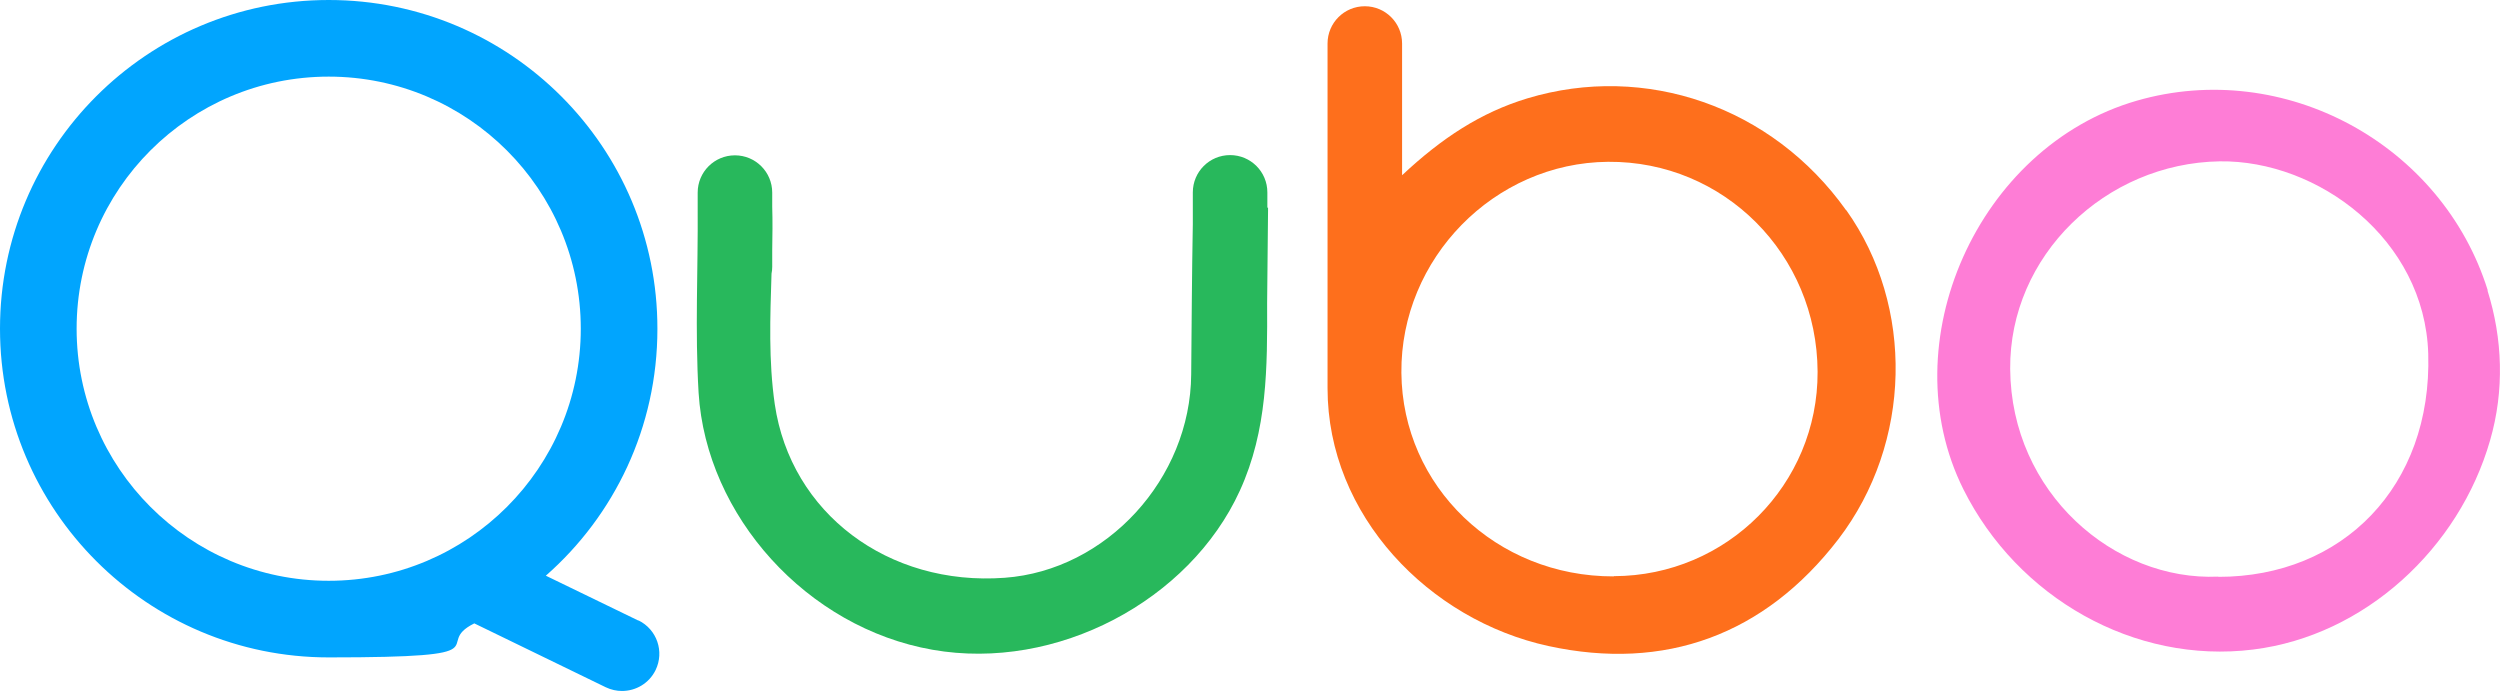 <?xml version="1.0" encoding="UTF-8"?>
<svg xmlns="http://www.w3.org/2000/svg" version="1.1" viewBox="0 0 1080 298.6">
  <defs>
    <style>
      .cls-1 {
        fill: #28b85c;
      }

      .cls-2 {
        fill: #fe7dd6;
      }

      .cls-3 {
        fill: #fe6f1c;
      }

      .cls-4 {
        fill: #01a5fe;
      }
    </style>
  </defs>
  <!-- Generator: Adobe Illustrator 28.7.1, SVG Export Plug-In . SVG Version: 1.2.0 Build 142)  -->
  <g>
    <g id="Capa_1">
      <g>
        <path class="cls-2" d="M1074.7,125.4c-19.7-63.1-87.9-100.3-151.6-81.9-68.7,19.8-106.5,104.6-74.9,167.9,23.4,46.8,73.8,75.6,125.2,69.2,48.2-6,88.9-43.7,102.3-90.3,6.3-21.7,5.4-44.1-1.1-64.8ZM958.3,249.1c-45,2-89.5-36.2-89.9-89.7-.4-48.9,41.1-88.9,90.5-89.7,42.4-.6,88.6,33.6,90.1,83.1,1.7,57.4-37.1,96.4-90.6,96.4Z"/>
        <path class="cls-3" d="M797.5,90.8c-31.9-44.8-86.7-63.7-137.7-48.3-20.1,6.1-36.9,17.1-54.1,33.2V18.8c0-8.9-7.2-16.1-16.1-16.1s-16.1,7.2-16.1,16.1c0,38.9,0,77.9,0,116.8,0,10.7,0,21.4,0,32.1,0,55,43.9,100.2,95.5,111.4,50.2,10.9,93.3-4.7,125.2-46.2,31.8-41.6,32.9-100.6,3.4-142.1ZM697.1,249c-50.7.1-91.3-38.8-91.7-88-.4-49.3,40.1-90.7,89.3-91.1,50-.4,90.3,40,90.5,90.7.2,48.7-39.2,88.2-88,88.3Z"/>
        <path class="cls-1" d="M547.8,89.7h-.3v-6.6c0-8.9-7.2-16.1-16.1-16.1s-16.1,7.2-16.1,16.1v13.7c-.4,21.6-.5,43.3-.7,64.9-.3,45.1-36.6,84.7-80.6,87.9-50.3,3.7-92.4-27.9-99.3-75-2.7-18.7-2-37.6-1.4-56.4.2-.9.3-1.9.3-2.9v-7.1c.1-6.3.2-12.6,0-18.9,0-.6,0-1.2,0-1.7h0v-4.4c0-8.9-7.2-16.1-16.1-16.1s-16.1,7.2-16.1,16.1v4.1h0c0,.7,0,1.5,0,2.3.2,26.7-1.2,53.3.4,80.1,3.3,53.2,46.8,101.5,101.1,111,53.5,9.4,111-21.2,132.7-68.7,12-26.2,11.9-53.5,11.8-81.1.1-13.4.3-26.7.4-40.1,0-.3,0-.6,0-.9Z"/>
        <path class="cls-4" d="M275.8,268.1l-40-19.4c29.6-26,48.2-64.1,48.2-106.6C284.1,63.6,220.5,0,142,0S0,63.6,0,142s63.6,142,142,142,43.9-5.3,62.9-14.7l56.8,27.6c2.3,1.1,4.7,1.6,7,1.6,6,0,11.7-3.3,14.5-9,3.9-8,.6-17.6-7.4-21.5ZM33.1,142c0-60.2,48.8-108.9,108.9-108.9s108.9,48.8,108.9,108.9-48.8,108.9-108.9,108.9-108.9-48.8-108.9-108.9Z"/>
      </g>
    </g>
  </g>
</svg>